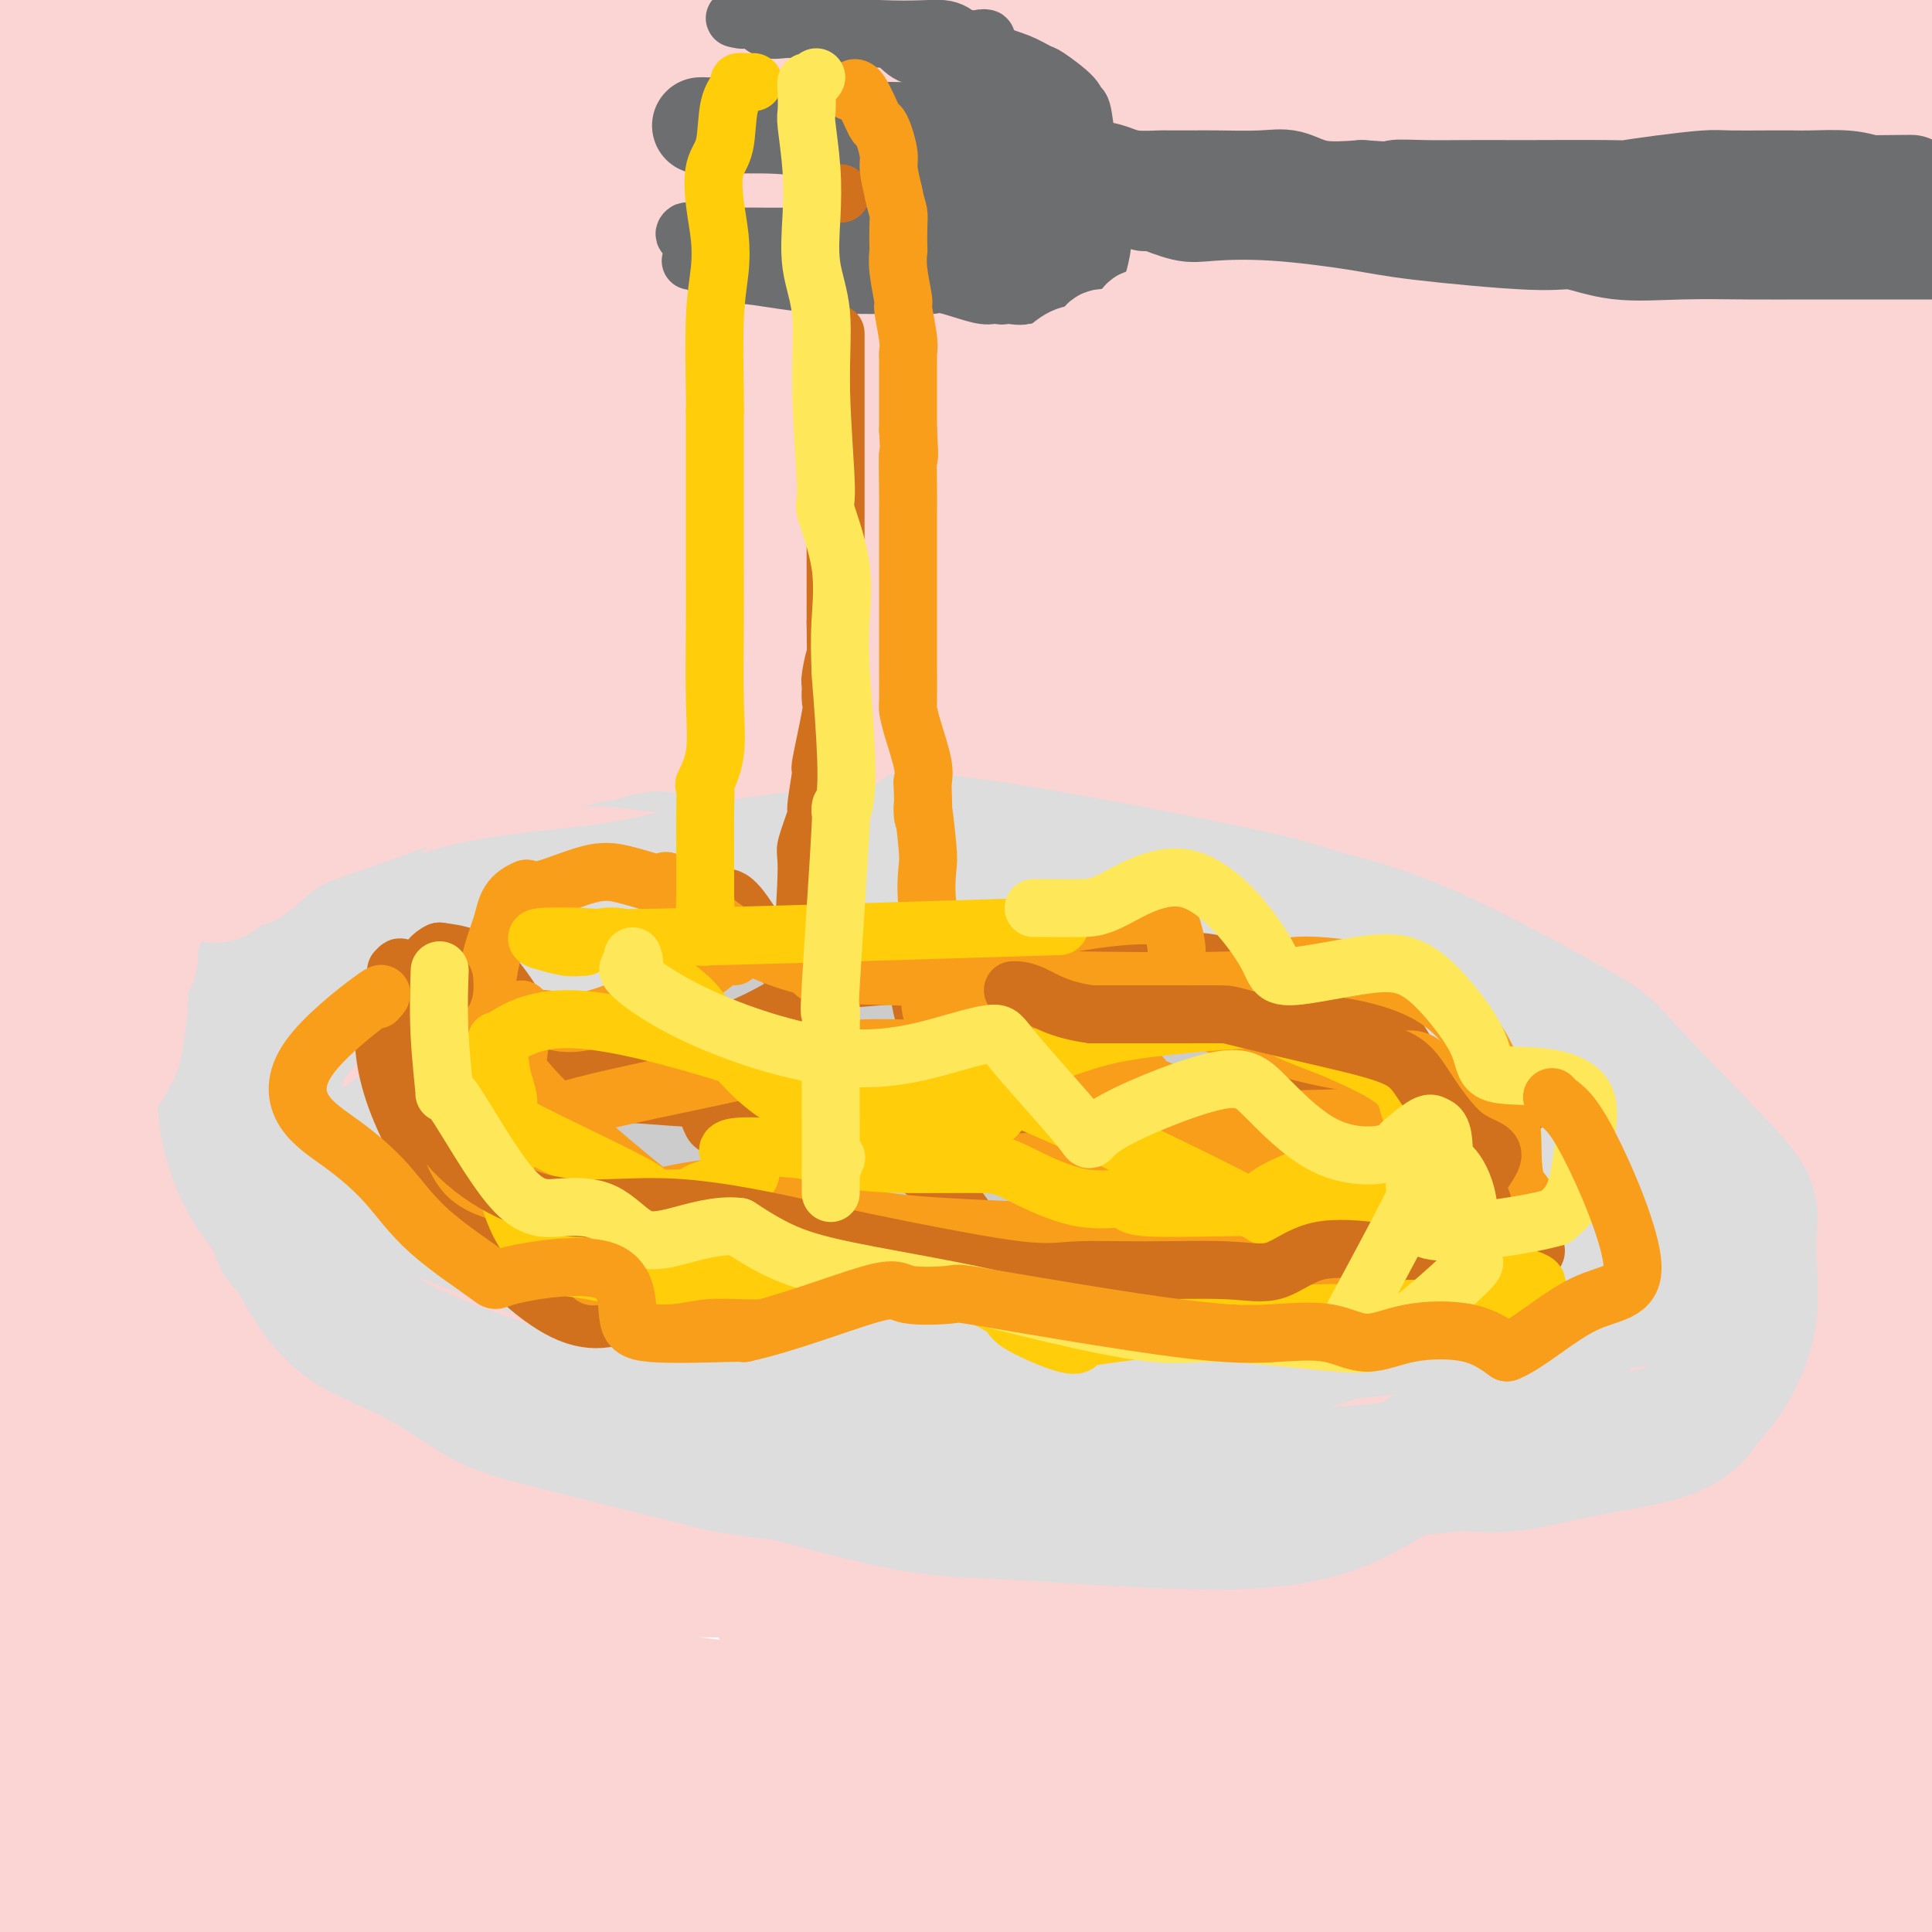 <svg viewBox='0 0 400 400' version='1.1' xmlns='http://www.w3.org/2000/svg' xmlns:xlink='http://www.w3.org/1999/xlink'><g fill='none' stroke='#FBD4D4' stroke-width='28' stroke-linecap='round' stroke-linejoin='round'><path d='M60,35c3.140,2.601 6.281,5.203 -1,-1c-7.281,-6.203 -24.982,-21.209 1,4c25.982,25.209 95.649,90.633 166,149c70.351,58.367 141.386,109.676 173,135c31.614,25.324 23.807,24.662 16,24'/><path d='M374,329c25.378,17.511 50.756,35.022 0,0c-50.756,-35.022 -177.644,-122.578 -248,-187c-70.356,-64.422 -84.178,-105.711 -98,-147'/><path d='M55,25c-14.400,-14.442 -28.801,-28.884 0,0c28.801,28.884 100.802,101.093 165,168c64.198,66.907 120.592,128.514 116,142c-4.592,13.486 -70.169,-21.147 -133,-91c-62.831,-69.853 -122.915,-174.927 -183,-280'/><path d='M62,13c-19.497,-20.307 -38.995,-40.614 0,0c38.995,40.614 136.482,142.148 198,210c61.518,67.852 87.067,102.022 116,134c28.933,31.978 61.251,61.763 -4,1c-65.251,-60.763 -228.072,-212.075 -302,-290c-73.928,-77.925 -58.964,-82.462 -44,-87'/><path d='M59,22c-16.548,-19.196 -33.096,-38.391 0,0c33.096,38.391 115.835,134.370 175,202c59.165,67.630 94.754,106.912 119,136c24.246,29.088 37.148,47.984 -9,13c-46.148,-34.984 -151.346,-123.846 -213,-199c-61.654,-75.154 -79.763,-136.600 -95,-169c-15.237,-32.400 -27.601,-35.756 5,9c32.601,44.756 110.167,137.622 163,207c52.833,69.378 80.934,115.267 100,143c19.066,27.733 29.096,37.309 0,12c-29.096,-25.309 -97.319,-85.503 -147,-143c-49.681,-57.497 -80.821,-112.296 -96,-146c-15.179,-33.704 -14.399,-46.312 -12,-46c2.399,0.312 6.415,13.546 39,64c32.585,50.454 93.739,138.130 125,191c31.261,52.870 32.631,70.935 34,89'/><path d='M247,385c-7.675,3.495 -43.861,-32.268 -85,-88c-41.139,-55.732 -87.230,-131.433 -114,-192c-26.770,-60.567 -34.217,-105.998 -14,-78c20.217,27.998 68.100,129.427 103,210c34.900,80.573 56.817,140.292 62,158c5.183,17.708 -6.368,-6.594 -37,-61c-30.632,-54.406 -80.345,-138.916 -106,-194c-25.655,-55.084 -27.251,-80.741 -29,-100c-1.749,-19.259 -3.650,-32.121 3,-17c6.650,15.121 21.851,58.226 36,127c14.149,68.774 27.246,163.218 35,209c7.754,45.782 10.165,42.903 -2,5c-12.165,-37.903 -38.904,-110.829 -58,-179c-19.096,-68.171 -30.548,-131.585 -42,-195'/><path d='M13,22c-3.158,-19.380 -6.316,-38.759 0,0c6.316,38.759 22.105,135.657 38,215c15.895,79.343 31.895,141.131 32,149c0.105,7.869 -15.684,-38.180 -31,-115c-15.316,-76.820 -30.158,-184.410 -45,-292'/><path d='M20,62c-6.273,-41.008 -12.545,-82.015 0,0c12.545,82.015 43.909,287.054 41,275c-2.909,-12.054 -40.089,-241.200 -47,-245c-6.911,-3.800 16.447,217.746 19,236c2.553,18.254 -15.699,-166.785 -23,-258c-7.301,-91.215 -3.650,-88.608 0,-86'/><path d='M10,37c1.228,-16.502 2.456,-33.005 0,0c-2.456,33.005 -8.596,115.517 -4,193c4.596,77.483 19.930,149.938 23,159c3.070,9.062 -6.123,-45.268 -14,-115c-7.877,-69.732 -14.439,-154.866 -21,-240'/><path d='M1,316c-1.048,-8.762 -2.095,-17.524 0,0c2.095,17.524 7.333,61.333 7,54c-0.333,-7.333 -6.238,-65.810 -9,-130c-2.762,-64.190 -2.381,-134.095 -2,-204'/><path d='M3,384c-0.167,-1.333 -0.333,-2.667 0,0c0.333,2.667 1.167,9.333 2,16'/><path d='M5,375c0.583,12.250 1.167,24.500 0,0c-1.167,-24.500 -4.083,-85.750 -7,-147'/><path d='M2,105c0.244,4.289 0.489,8.578 0,0c-0.489,-8.578 -1.711,-30.022 0,17c1.711,47.022 6.356,162.511 11,278'/><path d='M14,332c-0.529,34.313 -1.057,68.625 0,0c1.057,-68.625 3.701,-240.188 6,-310c2.299,-69.812 4.253,-37.872 0,-12c-4.253,25.872 -14.714,45.675 -14,126c0.714,80.325 12.601,221.170 19,255c6.399,33.830 7.310,-39.357 7,-104c-0.310,-64.643 -1.840,-120.744 0,-158c1.840,-37.256 7.050,-55.666 9,-54c1.950,1.666 0.640,23.410 0,61c-0.640,37.590 -0.612,91.026 0,142c0.612,50.974 1.806,99.487 3,148'/><path d='M43,370c0.563,19.523 1.126,39.045 0,0c-1.126,-39.045 -3.940,-136.659 1,-194c4.940,-57.341 17.633,-74.411 22,-76c4.367,-1.589 0.406,12.303 2,59c1.594,46.697 8.741,126.199 14,175c5.259,48.801 8.629,66.900 12,85'/><path d='M75,255c-0.260,16.386 -0.520,32.772 0,0c0.520,-32.772 1.820,-114.702 4,-154c2.180,-39.298 5.241,-35.965 2,-5c-3.241,30.965 -12.783,89.561 -13,145c-0.217,55.439 8.892,107.719 18,160'/><path d='M65,272c3.964,17.125 7.928,34.250 0,0c-7.928,-34.250 -27.746,-119.874 -36,-158c-8.254,-38.126 -4.942,-28.753 0,-7c4.942,21.753 11.513,55.885 16,111c4.487,55.115 6.890,131.211 1,158c-5.890,26.789 -20.074,4.271 -6,-33c14.074,-37.271 56.405,-89.293 90,-97c33.595,-7.707 58.454,28.903 67,49c8.546,20.097 0.779,23.683 -31,21c-31.779,-2.683 -87.572,-11.633 -114,-17c-26.428,-5.367 -23.493,-7.151 -22,-5c1.493,2.151 1.545,8.236 52,14c50.455,5.764 151.315,11.206 203,14c51.685,2.794 54.196,2.941 19,3c-35.196,0.059 -108.098,0.029 -181,0'/><path d='M123,325c-46.750,-2.792 -73.127,-9.772 -77,-5c-3.873,4.772 14.756,21.294 69,34c54.244,12.706 144.102,21.595 216,28c71.898,6.405 125.837,10.328 57,1c-68.837,-9.328 -260.450,-31.905 -336,-41c-75.550,-9.095 -35.038,-4.708 -5,2c30.038,6.708 49.601,15.737 88,21c38.399,5.263 95.635,6.761 129,5c33.365,-1.761 42.861,-6.781 44,-8c1.139,-1.219 -6.078,1.362 -39,4c-32.922,2.638 -91.548,5.331 -135,9c-43.452,3.669 -71.729,8.313 -88,10c-16.271,1.687 -20.534,0.416 -7,1c13.534,0.584 44.867,3.024 85,2c40.133,-1.024 89.067,-5.512 138,-10'/><path d='M262,378c30.185,-1.936 36.647,-1.776 2,-1c-34.647,0.776 -110.403,2.166 -152,3c-41.597,0.834 -49.037,1.110 -61,2c-11.963,0.890 -28.451,2.394 1,5c29.451,2.606 104.839,6.315 154,6c49.161,-0.315 72.095,-4.655 82,-7c9.905,-2.345 6.780,-2.694 -2,0c-8.780,2.694 -23.214,8.431 -73,-1c-49.786,-9.431 -134.923,-34.029 -171,-45c-36.077,-10.971 -23.093,-8.314 -25,-5c-1.907,3.314 -18.704,7.286 38,13c56.704,5.714 186.910,13.171 241,16c54.090,2.829 32.063,1.031 5,-2c-27.063,-3.031 -59.161,-7.295 -98,-19c-38.839,-11.705 -84.420,-30.853 -130,-50'/><path d='M73,293c-24.450,-11.114 -20.574,-13.898 -21,-18c-0.426,-4.102 -5.152,-9.523 45,1c50.152,10.523 155.184,36.989 200,50c44.816,13.011 29.416,12.567 30,16c0.584,3.433 17.151,10.743 -31,0c-48.151,-10.743 -161.020,-39.539 -210,-52c-48.980,-12.461 -34.072,-8.586 14,2c48.072,10.586 129.306,27.882 188,44c58.694,16.118 94.847,31.059 131,46'/><path d='M387,394c11.725,2.790 23.451,5.581 0,0c-23.451,-5.581 -82.077,-19.532 -127,-42c-44.923,-22.468 -76.141,-53.453 -94,-70c-17.859,-16.547 -22.357,-18.655 13,-1c35.357,17.655 110.570,55.073 148,80c37.430,24.927 37.078,37.365 15,35c-22.078,-2.365 -65.883,-19.531 -101,-36c-35.117,-16.469 -61.547,-32.239 -79,-41c-17.453,-8.761 -25.930,-10.513 3,4c28.930,14.513 95.266,45.289 132,61c36.734,15.711 43.867,16.355 51,17'/><path d='M293,391c5.339,2.887 10.679,5.774 0,0c-10.679,-5.774 -37.375,-20.208 -42,-30c-4.625,-9.792 12.821,-14.940 57,-5c44.179,9.940 115.089,34.970 186,60'/><path d='M282,309c10.458,9.637 20.917,19.274 0,0c-20.917,-19.274 -73.208,-67.458 -96,-88c-22.792,-20.542 -16.083,-13.440 33,4c49.083,17.440 140.542,45.220 232,73'/><path d='M356,270c22.885,15.893 45.770,31.786 0,0c-45.770,-31.786 -160.196,-111.252 -213,-156c-52.804,-44.748 -43.986,-54.778 -31,-53c12.986,1.778 30.139,15.365 88,59c57.861,43.635 156.431,117.317 255,191'/><path d='M374,287c15.710,7.406 31.421,14.812 0,0c-31.421,-14.812 -109.973,-51.843 -169,-96c-59.027,-44.157 -98.530,-95.439 -132,-130c-33.470,-34.561 -60.908,-52.399 9,-10c69.908,42.399 237.161,145.035 311,190c73.839,44.965 54.264,32.260 -4,4c-58.264,-28.260 -155.218,-72.074 -221,-117c-65.782,-44.926 -100.391,-90.963 -135,-137'/><path d='M104,17c-16.156,-8.178 -32.311,-16.356 0,0c32.311,16.356 113.089,57.244 179,91c65.911,33.756 116.956,60.378 168,87'/><path d='M336,158c25.600,13.489 51.200,26.978 0,0c-51.200,-26.978 -179.200,-94.422 -243,-133c-63.800,-38.578 -63.400,-48.289 -63,-58'/><path d='M355,102c-11.833,-3.417 -23.667,-6.833 0,0c23.667,6.833 82.833,23.917 142,41'/><path d='M348,72c-4.744,-0.440 -9.488,-0.881 0,0c9.488,0.881 33.208,3.083 1,0c-32.208,-3.083 -120.345,-11.452 -188,-25c-67.655,-13.548 -114.827,-32.274 -162,-51'/><path d='M29,0c-28.489,-4.867 -56.978,-9.733 0,0c56.978,9.733 199.422,34.067 290,44c90.578,9.933 129.289,5.467 168,1'/><path d='M326,36c31.048,3.869 62.096,7.738 0,0c-62.096,-7.738 -217.335,-27.085 -292,-36c-74.665,-8.915 -68.756,-7.400 7,1c75.756,8.400 221.359,23.686 309,28c87.641,4.314 117.321,-2.343 147,-9'/><path d='M323,35c25.589,2.166 51.178,4.331 0,0c-51.178,-4.331 -179.124,-15.160 -233,-21c-53.876,-5.840 -33.681,-6.692 -30,-8c3.681,-1.308 -9.151,-3.071 47,-2c56.151,1.071 181.283,4.975 240,5c58.717,0.025 51.017,-3.828 31,-5c-20.017,-1.172 -52.351,0.338 -102,0c-49.649,-0.338 -116.614,-2.525 -144,-5c-27.386,-2.475 -15.193,-5.237 -3,-8'/><path d='M235,7c-19.417,-2.083 -38.833,-4.167 0,0c38.833,4.167 135.917,14.583 233,25'/><path d='M371,47c18.751,0.504 37.502,1.008 0,0c-37.502,-1.008 -131.258,-3.528 -168,-5c-36.742,-1.472 -16.469,-1.896 25,-9c41.469,-7.104 104.134,-20.887 129,-29c24.866,-8.113 11.933,-10.557 -1,-13'/><path d='M369,19c-0.455,-3.478 -0.910,-6.956 0,0c0.910,6.956 3.186,24.346 4,34c0.814,9.654 0.165,11.572 -1,9c-1.165,-2.572 -2.845,-9.633 -1,-23c1.845,-13.367 7.214,-33.041 9,-35c1.786,-1.959 -0.010,13.798 0,40c0.010,26.202 1.828,62.848 3,91c1.172,28.152 1.700,47.810 1,57c-0.700,9.190 -2.629,7.911 0,-10c2.629,-17.911 9.814,-52.456 17,-87'/><path d='M394,149c1.643,-8.429 3.286,-16.857 0,0c-3.286,16.857 -11.500,59.000 -16,82c-4.500,23.000 -5.286,26.857 1,-7c6.286,-33.857 19.643,-105.429 33,-177'/><path d='M395,99c0.804,-8.088 1.607,-16.177 0,0c-1.607,16.177 -5.625,56.618 -7,88c-1.375,31.382 -0.109,53.705 0,55c0.109,1.295 -0.941,-18.437 1,-49c1.941,-30.563 6.872,-71.957 7,-95c0.128,-23.043 -4.548,-27.735 -12,-9c-7.452,18.735 -17.679,60.897 -21,87c-3.321,26.103 0.263,36.148 4,39c3.737,2.852 7.627,-1.488 9,-13c1.373,-11.512 0.228,-30.195 -14,-65c-14.228,-34.805 -41.539,-85.733 -55,-109c-13.461,-23.267 -13.071,-18.873 -12,-3c1.071,15.873 2.823,43.226 9,85c6.177,41.774 16.779,97.970 26,129c9.221,31.030 17.059,36.893 13,18c-4.059,-18.893 -20.017,-62.541 -48,-112c-27.983,-49.459 -67.992,-104.730 -108,-160'/><path d='M180,22c-10.390,-15.989 -20.780,-31.977 0,0c20.780,31.977 72.732,111.921 108,158c35.268,46.079 53.854,58.293 69,66c15.146,7.707 26.853,10.907 2,-10c-24.853,-20.907 -86.265,-65.920 -125,-92c-38.735,-26.080 -54.793,-33.228 -28,-16c26.793,17.228 96.436,58.832 127,76c30.564,17.168 22.048,9.900 15,8c-7.048,-1.900 -12.629,1.568 -54,-28c-41.371,-29.568 -118.532,-92.173 -150,-120c-31.468,-27.827 -17.241,-20.877 23,-1c40.241,19.877 106.498,52.679 150,75c43.502,22.321 64.251,34.160 85,46'/><path d='M398,185c1.788,-0.926 3.576,-1.853 0,0c-3.576,1.853 -12.516,6.485 -63,-18c-50.484,-24.485 -142.511,-78.089 -181,-101c-38.489,-22.911 -23.439,-15.130 -7,-9c16.439,6.130 34.268,10.609 81,36c46.732,25.391 122.366,71.696 198,118'/><path d='M372,183c13.389,9.620 26.778,19.240 0,0c-26.778,-19.240 -93.725,-67.342 -130,-96c-36.275,-28.658 -41.880,-37.874 -47,-42c-5.120,-4.126 -9.755,-3.164 8,4c17.755,7.164 57.900,20.530 98,37c40.100,16.470 80.156,36.043 90,43c9.844,6.957 -10.525,1.298 -43,-15c-32.475,-16.298 -77.055,-43.234 -102,-56c-24.945,-12.766 -30.254,-11.360 0,-2c30.254,9.360 96.073,26.674 133,38c36.927,11.326 44.964,16.663 53,22'/><path d='M388,105c3.836,3.323 7.672,6.646 0,0c-7.672,-6.646 -26.851,-23.260 -34,-31c-7.149,-7.740 -2.266,-6.607 -1,-7c1.266,-0.393 -1.085,-2.313 4,11c5.085,13.313 17.605,41.859 24,56c6.395,14.141 6.665,13.878 2,2c-4.665,-11.878 -14.265,-35.370 -19,-51c-4.735,-15.630 -4.604,-23.399 -5,-27c-0.396,-3.601 -1.319,-3.034 -5,7c-3.681,10.034 -10.122,29.534 -14,55c-3.878,25.466 -5.194,56.898 -7,81c-1.806,24.102 -4.102,40.874 -3,27c1.102,-13.874 5.600,-58.392 10,-76c4.400,-17.608 8.700,-8.304 13,1'/><path d='M353,153c1.655,16.131 -0.708,55.958 -5,63c-4.292,7.042 -10.512,-18.702 -13,-29c-2.488,-10.298 -1.244,-5.149 0,0'/></g>
<g fill='none' stroke='#DDDDDD' stroke-width='28' stroke-linecap='round' stroke-linejoin='round'><path d='M137,154c-0.034,0.121 -0.068,0.242 -2,0c-1.932,-0.242 -5.762,-0.848 -9,-1c-3.238,-0.152 -5.885,0.149 -9,0c-3.115,-0.149 -6.700,-0.747 -10,0c-3.300,0.747 -6.317,2.840 -9,4c-2.683,1.160 -5.033,1.386 -7,2c-1.967,0.614 -3.552,1.614 -5,2c-1.448,0.386 -2.758,0.156 -4,1c-1.242,0.844 -2.416,2.762 -4,4c-1.584,1.238 -3.578,1.797 -5,3c-1.422,1.203 -2.274,3.051 -3,4c-0.726,0.949 -1.328,0.999 -3,2c-1.672,1.001 -4.415,2.953 -6,5c-1.585,2.047 -2.012,4.188 -3,6c-0.988,1.812 -2.535,3.296 -3,4c-0.465,0.704 0.153,0.630 0,1c-0.153,0.370 -1.076,1.185 -2,2'/><path d='M53,193c-1.736,3.675 -2.076,6.364 -3,8c-0.924,1.636 -2.431,2.219 -3,4c-0.569,1.781 -0.198,4.759 0,7c0.198,2.241 0.223,3.746 0,7c-0.223,3.254 -0.695,8.256 0,13c0.695,4.744 2.555,9.230 4,12c1.445,2.770 2.474,3.826 4,6c1.526,2.174 3.550,5.467 5,8c1.450,2.533 2.326,4.305 4,7c1.674,2.695 4.148,6.313 8,9c3.852,2.687 9.084,4.442 14,7c4.916,2.558 9.516,5.920 13,8c3.484,2.080 5.853,2.880 14,5c8.147,2.120 22.074,5.560 36,9'/><path d='M149,303c13.272,2.652 21.452,2.283 27,2c5.548,-0.283 8.465,-0.478 15,0c6.535,0.478 16.690,1.630 25,2c8.310,0.370 14.775,-0.042 19,0c4.225,0.042 6.208,0.538 17,0c10.792,-0.538 30.392,-2.112 40,-3c9.608,-0.888 9.224,-1.091 11,-1c1.776,0.091 5.712,0.477 10,0c4.288,-0.477 8.930,-1.818 15,-3c6.070,-1.182 13.569,-2.207 18,-4c4.431,-1.793 5.793,-4.354 7,-6c1.207,-1.646 2.257,-2.378 4,-5c1.743,-2.622 4.179,-7.136 5,-12c0.821,-4.864 0.029,-10.079 0,-14c-0.029,-3.921 0.706,-6.549 0,-9c-0.706,-2.451 -2.853,-4.726 -5,-7'/><path d='M357,243c-5.055,-5.526 -15.192,-15.839 -20,-21c-4.808,-5.161 -4.289,-5.168 -11,-9c-6.711,-3.832 -20.654,-11.488 -31,-16c-10.346,-4.512 -17.094,-5.881 -21,-7c-3.906,-1.119 -4.970,-1.990 -19,-5c-14.030,-3.010 -41.024,-8.161 -55,-10c-13.976,-1.839 -14.932,-0.366 -22,1c-7.068,1.366 -20.249,2.623 -29,4c-8.751,1.377 -13.074,2.872 -20,4c-6.926,1.128 -16.457,1.888 -24,3c-7.543,1.112 -13.099,2.577 -18,5c-4.901,2.423 -9.149,5.804 -14,10c-4.851,4.196 -10.306,9.207 -13,13c-2.694,3.793 -2.627,6.370 -3,9c-0.373,2.630 -1.187,5.315 -2,8'/><path d='M55,232c-0.469,7.120 0.860,16.420 2,21c1.140,4.580 2.093,4.439 5,7c2.907,2.561 7.769,7.823 12,12c4.231,4.177 7.831,7.270 27,14c19.169,6.730 53.908,17.097 73,22c19.092,4.903 22.539,4.343 35,5c12.461,0.657 33.937,2.531 48,2c14.063,-0.531 20.713,-3.466 27,-7c6.287,-3.534 12.209,-7.668 17,-10c4.791,-2.332 8.449,-2.862 12,-6c3.551,-3.138 6.994,-8.883 11,-14c4.006,-5.117 8.573,-9.605 11,-13c2.427,-3.395 2.713,-5.698 3,-8'/><path d='M338,257c2.279,-7.620 -4.522,-9.170 -9,-11c-4.478,-1.830 -6.631,-3.940 -10,-6c-3.369,-2.060 -7.953,-4.071 -15,-8c-7.047,-3.929 -16.558,-9.777 -29,-13c-12.442,-3.223 -27.815,-3.823 -50,-6c-22.185,-2.177 -51.183,-5.933 -74,-7c-22.817,-1.067 -39.454,0.553 -47,2c-7.546,1.447 -6.002,2.719 -7,6c-0.998,3.281 -4.540,8.569 -6,13c-1.460,4.431 -0.839,8.004 -1,10c-0.161,1.996 -1.104,2.413 -1,4c0.104,1.587 1.255,4.343 8,9c6.745,4.657 19.085,11.215 30,16c10.915,4.785 20.404,7.796 29,10c8.596,2.204 16.298,3.602 24,5'/><path d='M180,281c14.129,2.244 22.951,0.355 35,0c12.049,-0.355 27.326,0.823 39,0c11.674,-0.823 19.745,-3.646 26,-6c6.255,-2.354 10.695,-4.240 15,-8c4.305,-3.760 8.476,-9.395 6,-16c-2.476,-6.605 -11.598,-14.182 -22,-23c-10.402,-8.818 -22.084,-18.879 -48,-25c-25.916,-6.121 -66.065,-8.302 -91,-4c-24.935,4.302 -34.656,15.089 -43,23c-8.344,7.911 -15.310,12.947 -20,16c-4.690,3.053 -7.105,4.122 9,11c16.105,6.878 50.729,19.565 72,26c21.271,6.435 29.188,6.617 45,7c15.812,0.383 39.518,0.967 55,-2c15.482,-2.967 22.741,-9.483 30,-16'/><path d='M288,264c4.721,-4.529 1.522,-7.853 0,-10c-1.522,-2.147 -1.368,-3.117 -5,-6c-3.632,-2.883 -11.052,-7.679 -31,-15c-19.948,-7.321 -52.426,-17.167 -72,-22c-19.574,-4.833 -26.244,-4.653 -35,-2c-8.756,2.653 -19.599,7.779 -28,15c-8.401,7.221 -14.362,16.538 -15,23c-0.638,6.462 4.046,10.069 38,14c33.954,3.931 97.177,8.187 130,7c32.823,-1.187 35.246,-7.816 38,-11c2.754,-3.184 5.839,-2.921 0,-7c-5.839,-4.079 -20.603,-12.499 -44,-18c-23.397,-5.501 -55.426,-8.083 -68,-9c-12.574,-0.917 -5.693,-0.170 -3,0c2.693,0.170 1.198,-0.237 18,5c16.802,5.237 51.901,16.119 87,27'/><path d='M298,255c23.510,6.476 29.784,6.666 34,8c4.216,1.334 6.374,3.813 7,5c0.626,1.187 -0.280,1.083 -17,3c-16.720,1.917 -49.254,5.855 -75,7c-25.746,1.145 -44.705,-0.505 -57,-6c-12.295,-5.495 -17.925,-14.837 -21,-21c-3.075,-6.163 -3.594,-9.147 -3,-12c0.594,-2.853 2.301,-5.575 17,-2c14.699,3.575 42.391,13.447 59,19c16.609,5.553 22.136,6.788 22,8c-0.136,1.212 -5.937,2.400 -20,3c-14.063,0.600 -36.390,0.611 -56,-4c-19.610,-4.611 -36.504,-13.844 -44,-17c-7.496,-3.156 -5.595,-0.234 -2,-1c3.595,-0.766 8.884,-5.219 14,-8c5.116,-2.781 10.058,-3.891 15,-5'/><path d='M171,232c10.562,-0.803 23.466,4.190 33,9c9.534,4.810 15.698,9.436 12,12c-3.698,2.564 -17.259,3.065 -28,3c-10.741,-0.065 -18.663,-0.698 -22,-1c-3.337,-0.302 -2.091,-0.274 1,0c3.091,0.274 8.026,0.792 10,1c1.974,0.208 0.987,0.104 0,0'/><path d='M140,220c-0.044,0.302 -0.089,0.604 0,1c0.089,0.396 0.311,0.887 0,2c-0.311,1.113 -1.155,2.848 -2,5c-0.845,2.152 -1.690,4.721 12,9c13.690,4.279 41.917,10.267 56,13c14.083,2.733 14.024,2.209 14,2c-0.024,-0.209 -0.012,-0.105 0,0'/></g>
<g fill='none' stroke='#CCCCCC' stroke-width='28' stroke-linecap='round' stroke-linejoin='round'><path d='M183,217c-0.310,-0.257 -0.620,-0.515 -2,-1c-1.380,-0.485 -3.829,-1.198 -7,-2c-3.171,-0.802 -7.063,-1.692 -12,-2c-4.937,-0.308 -10.918,-0.034 -15,1c-4.082,1.034 -6.266,2.830 -8,4c-1.734,1.170 -3.019,1.716 -4,3c-0.981,1.284 -1.658,3.308 -1,6c0.658,2.692 2.652,6.053 5,9c2.348,2.947 5.050,5.479 9,8c3.950,2.521 9.148,5.030 14,7c4.852,1.970 9.358,3.402 16,5c6.642,1.598 15.421,3.362 24,4c8.579,0.638 16.959,0.150 22,0c5.041,-0.150 6.742,0.036 10,0c3.258,-0.036 8.074,-0.296 12,0c3.926,0.296 6.963,1.148 10,2'/><path d='M256,261c13.519,1.116 8.316,0.905 9,-1c0.684,-1.905 7.257,-5.504 11,-9c3.743,-3.496 4.658,-6.889 5,-9c0.342,-2.111 0.111,-2.940 0,-4c-0.111,-1.060 -0.104,-2.352 -7,-5c-6.896,-2.648 -20.696,-6.651 -32,-9c-11.304,-2.349 -20.111,-3.044 -31,-4c-10.889,-0.956 -23.861,-2.175 -35,-3c-11.139,-0.825 -20.445,-1.257 -30,0c-9.555,1.257 -19.360,4.203 -25,7c-5.640,2.797 -7.116,5.446 -8,7c-0.884,1.554 -1.175,2.015 -1,3c0.175,0.985 0.816,2.496 1,4c0.184,1.504 -0.090,3.001 2,5c2.090,1.999 6.545,4.499 11,7'/><path d='M126,250c8.083,1.986 22.789,3.450 34,4c11.211,0.550 18.925,0.185 31,0c12.075,-0.185 28.511,-0.190 36,0c7.489,0.190 6.032,0.576 12,1c5.968,0.424 19.362,0.887 25,0c5.638,-0.887 3.519,-3.124 3,-5c-0.519,-1.876 0.560,-3.390 1,-5c0.440,-1.610 0.240,-3.314 -3,-5c-3.240,-1.686 -9.520,-3.352 -24,-7c-14.480,-3.648 -37.160,-9.277 -52,-12c-14.840,-2.723 -21.842,-2.541 -29,-3c-7.158,-0.459 -14.474,-1.560 -18,-2c-3.526,-0.440 -3.263,-0.220 -3,0'/><path d='M139,216c-4.654,1.649 8.712,8.271 30,14c21.288,5.729 50.500,10.567 61,13c10.500,2.433 2.288,2.463 -1,3c-3.288,0.537 -1.654,1.582 -1,2c0.654,0.418 0.327,0.209 0,0'/></g>
<g fill='none' stroke='#FBD4D4' stroke-width='28' stroke-linecap='round' stroke-linejoin='round'><path d='M124,152c-0.475,0.061 -0.950,0.123 -2,0c-1.050,-0.123 -2.675,-0.430 -5,0c-2.325,0.430 -5.348,1.597 -10,3c-4.652,1.403 -10.931,3.041 -17,5c-6.069,1.959 -11.928,4.240 -17,6c-5.072,1.760 -9.358,3.001 -13,5c-3.642,1.999 -6.641,4.756 -8,6c-1.359,1.244 -1.079,0.974 -2,1c-0.921,0.026 -3.044,0.347 -4,1c-0.956,0.653 -0.746,1.638 -1,2c-0.254,0.362 -0.971,0.100 -1,0c-0.029,-0.100 0.630,-0.038 0,-1c-0.630,-0.962 -2.550,-2.949 3,-6c5.550,-3.051 18.571,-7.168 28,-10c9.429,-2.832 15.265,-4.381 22,-6c6.735,-1.619 14.367,-3.310 22,-5'/><path d='M119,153c15.254,-3.928 17.389,-3.247 20,-3c2.611,0.247 5.698,0.061 9,0c3.302,-0.061 6.817,0.005 11,0c4.183,-0.005 9.032,-0.079 12,0c2.968,0.079 4.054,0.312 3,0c-1.054,-0.312 -4.250,-1.169 -6,-2c-1.750,-0.831 -2.055,-1.635 -4,-2c-1.945,-0.365 -5.530,-0.290 -16,0c-10.470,0.290 -27.825,0.796 -40,1c-12.175,0.204 -19.171,0.106 -26,2c-6.829,1.894 -13.493,5.779 -20,10c-6.507,4.221 -12.859,8.777 -17,12c-4.141,3.223 -6.070,5.111 -8,7'/><path d='M37,178c-8.069,5.288 -5.741,4.008 -6,6c-0.259,1.992 -3.106,7.255 -4,10c-0.894,2.745 0.164,2.972 0,4c-0.164,1.028 -1.550,2.858 -2,4c-0.450,1.142 0.037,1.598 0,4c-0.037,2.402 -0.598,6.752 -1,9c-0.402,2.248 -0.644,2.395 -1,3c-0.356,0.605 -0.828,1.667 -1,2c-0.172,0.333 -0.046,-0.064 0,-1c0.046,-0.936 0.013,-2.410 0,-3c-0.013,-0.590 -0.007,-0.295 0,0'/></g>
<g fill='none' stroke='#6D6E70' stroke-width='12' stroke-linecap='round' stroke-linejoin='round'><path d='M143,54c0.142,-0.202 0.284,-0.404 1,0c0.716,0.404 2.005,1.415 4,2c1.995,0.585 4.695,0.745 7,1c2.305,0.255 4.213,0.604 7,1c2.787,0.396 6.452,0.839 9,1c2.548,0.161 3.980,0.041 5,0c1.020,-0.041 1.628,-0.003 4,0c2.372,0.003 6.508,-0.028 9,0c2.492,0.028 3.341,0.115 4,0c0.659,-0.115 1.130,-0.431 3,0c1.870,0.431 5.140,1.610 7,2c1.860,0.390 2.308,-0.011 3,0c0.692,0.011 1.626,0.432 2,0c0.374,-0.432 0.187,-1.716 0,-3'/><path d='M208,58c0.782,-1.586 0.238,-4.050 0,-6c-0.238,-1.950 -0.169,-3.387 0,-4c0.169,-0.613 0.436,-0.404 0,-1c-0.436,-0.596 -1.577,-1.999 -2,-3c-0.423,-1.001 -0.127,-1.602 0,-2c0.127,-0.398 0.085,-0.594 0,-1c-0.085,-0.406 -0.214,-1.022 0,-2c0.214,-0.978 0.769,-2.316 1,-3c0.231,-0.684 0.136,-0.712 0,-1c-0.136,-0.288 -0.312,-0.835 -1,-1c-0.688,-0.165 -1.886,0.052 -4,0c-2.114,-0.052 -5.144,-0.375 -8,-1c-2.856,-0.625 -5.538,-1.553 -8,-2c-2.462,-0.447 -4.703,-0.413 -8,-1c-3.297,-0.587 -7.648,-1.793 -12,-3'/><path d='M166,27c-7.049,-1.558 -4.171,-0.953 -5,-1c-0.829,-0.047 -5.365,-0.745 -7,-1c-1.635,-0.255 -0.369,-0.068 -1,0c-0.631,0.068 -3.160,0.018 -4,0c-0.840,-0.018 0.010,-0.005 -1,0c-1.010,0.005 -3.879,0.001 -4,0c-0.121,-0.001 2.506,-0.000 4,0c1.494,0.000 1.855,0.000 2,0c0.145,-0.000 0.072,-0.000 0,0'/><path d='M160,6c0.294,0.021 0.588,0.041 1,0c0.412,-0.041 0.944,-0.144 3,0c2.056,0.144 5.638,0.534 9,1c3.362,0.466 6.503,1.006 9,1c2.497,-0.006 4.350,-0.559 6,0c1.650,0.559 3.098,2.230 4,3c0.902,0.770 1.258,0.639 2,1c0.742,0.361 1.869,1.214 3,3c1.131,1.786 2.267,4.507 3,6c0.733,1.493 1.062,1.760 2,3c0.938,1.240 2.486,3.453 3,5c0.514,1.547 -0.006,2.427 0,4c0.006,1.573 0.537,3.839 1,6c0.463,2.161 0.856,4.219 1,5c0.144,0.781 0.039,0.287 0,1c-0.039,0.713 -0.011,2.632 0,4c0.011,1.368 0.006,2.184 0,3'/><path d='M207,52c0.054,4.072 -0.811,2.752 -1,3c-0.189,0.248 0.299,2.065 0,3c-0.299,0.935 -1.386,0.989 -2,1c-0.614,0.011 -0.754,-0.020 -1,0c-0.246,0.020 -0.599,0.089 -1,0c-0.401,-0.089 -0.851,-0.338 -1,-1c-0.149,-0.662 0.001,-1.737 0,-3c-0.001,-1.263 -0.154,-2.714 -1,-7c-0.846,-4.286 -2.384,-11.408 -3,-16c-0.616,-4.592 -0.309,-6.656 0,-8c0.309,-1.344 0.619,-1.968 0,-3c-0.619,-1.032 -2.167,-2.470 -3,-3c-0.833,-0.530 -0.952,-0.151 -1,0c-0.048,0.151 -0.024,0.076 0,0'/><path d='M193,18c-0.660,0.682 -0.311,3.887 0,6c0.311,2.113 0.583,3.133 1,6c0.417,2.867 0.978,7.579 1,10c0.022,2.421 -0.496,2.550 -1,3c-0.504,0.450 -0.994,1.221 -2,2c-1.006,0.779 -2.529,1.568 -4,2c-1.471,0.432 -2.888,0.508 -4,1c-1.112,0.492 -1.917,1.400 -3,2c-1.083,0.600 -2.445,0.893 -4,1c-1.555,0.107 -3.303,0.029 -5,0c-1.697,-0.029 -3.342,-0.008 -5,0c-1.658,0.008 -3.329,0.004 -5,0'/><path d='M162,51c-3.674,0.150 -3.359,0.026 -4,0c-0.641,-0.026 -2.238,0.045 -3,0c-0.762,-0.045 -0.690,-0.207 -1,0c-0.310,0.207 -1.003,0.783 3,1c4.003,0.217 12.701,0.074 18,0c5.299,-0.074 7.198,-0.080 9,0c1.802,0.080 3.506,0.246 5,0c1.494,-0.246 2.779,-0.903 4,-1c1.221,-0.097 2.377,0.367 3,0c0.623,-0.367 0.714,-1.565 1,-2c0.286,-0.435 0.767,-0.106 1,-1c0.233,-0.894 0.216,-3.010 1,-4c0.784,-0.990 2.367,-0.854 3,-2c0.633,-1.146 0.317,-3.573 0,-6'/><path d='M202,36c0.867,-4.012 0.035,-6.540 0,-8c-0.035,-1.460 0.728,-1.850 0,-2c-0.728,-0.150 -2.948,-0.060 -4,0c-1.052,0.060 -0.937,0.091 -1,0c-0.063,-0.091 -0.304,-0.303 0,0c0.304,0.303 1.152,1.122 2,2c0.848,0.878 1.696,1.816 2,3c0.304,1.184 0.063,2.616 0,4c-0.063,1.384 0.052,2.722 0,4c-0.052,1.278 -0.270,2.496 -1,4c-0.730,1.504 -1.972,3.292 -4,5c-2.028,1.708 -4.843,3.334 -7,4c-2.157,0.666 -3.658,0.372 -6,0c-2.342,-0.372 -5.526,-0.820 -8,-1c-2.474,-0.180 -4.237,-0.090 -6,0'/><path d='M169,51c-3.523,-0.153 -2.331,-0.034 -3,0c-0.669,0.034 -3.199,-0.015 -5,0c-1.801,0.015 -2.871,0.095 -4,0c-1.129,-0.095 -2.316,-0.366 -4,-1c-1.684,-0.634 -3.867,-1.630 -5,-2c-1.133,-0.370 -1.218,-0.113 -2,0c-0.782,0.113 -2.261,0.083 -3,0c-0.739,-0.083 -0.738,-0.218 -1,0c-0.262,0.218 -0.787,0.791 1,1c1.787,0.209 5.885,0.056 9,0c3.115,-0.056 5.247,-0.015 7,0c1.753,0.015 3.126,0.004 4,0c0.874,-0.004 1.250,-0.001 3,0c1.750,0.001 4.875,0.001 8,0'/><path d='M174,49c5.942,0.233 5.297,0.317 6,0c0.703,-0.317 2.752,-1.033 4,-1c1.248,0.033 1.693,0.816 3,0c1.307,-0.816 3.475,-3.232 5,-5c1.525,-1.768 2.408,-2.888 3,-4c0.592,-1.112 0.892,-2.214 1,-4c0.108,-1.786 0.022,-4.254 0,-6c-0.022,-1.746 0.018,-2.769 0,-3c-0.018,-0.231 -0.094,0.329 0,0c0.094,-0.329 0.359,-1.549 0,-3c-0.359,-1.451 -1.340,-3.134 -2,-5c-0.660,-1.866 -0.997,-3.914 -2,-5c-1.003,-1.086 -2.671,-1.209 -4,-2c-1.329,-0.791 -2.319,-2.252 -4,-3c-1.681,-0.748 -4.052,-0.785 -6,-1c-1.948,-0.215 -3.474,-0.607 -5,-1'/><path d='M173,6c-4.110,-1.074 -4.884,-0.260 -6,0c-1.116,0.260 -2.573,-0.035 -4,0c-1.427,0.035 -2.825,0.400 -4,0c-1.175,-0.400 -2.128,-1.563 -3,-2c-0.872,-0.437 -1.665,-0.147 -2,0c-0.335,0.147 -0.214,0.150 -1,0c-0.786,-0.150 -2.479,-0.453 3,0c5.479,0.453 18.129,1.660 26,2c7.871,0.340 10.963,-0.189 13,0c2.037,0.189 3.018,1.094 4,2'/><path d='M199,8c7.905,0.461 4.667,-0.388 4,0c-0.667,0.388 1.237,2.012 3,3c1.763,0.988 3.386,1.341 5,2c1.614,0.659 3.220,1.625 4,2c0.780,0.375 0.734,0.160 2,1c1.266,0.840 3.846,2.735 5,4c1.154,1.265 0.884,1.900 1,2c0.116,0.100 0.618,-0.334 1,1c0.382,1.334 0.646,4.435 1,6c0.354,1.565 0.800,1.594 1,3c0.200,1.406 0.156,4.189 0,6c-0.156,1.811 -0.423,2.650 0,4c0.423,1.350 1.537,3.210 2,5c0.463,1.790 0.275,3.512 0,5c-0.275,1.488 -0.638,2.744 -1,4'/><path d='M227,56c-0.203,5.320 -2.211,2.119 -4,1c-1.789,-1.119 -3.358,-0.156 -5,1c-1.642,1.156 -3.356,2.504 -5,3c-1.644,0.496 -3.216,0.142 -4,0c-0.784,-0.142 -0.778,-0.070 -1,0c-0.222,0.070 -0.671,0.137 -1,0c-0.329,-0.137 -0.537,-0.478 0,-1c0.537,-0.522 1.820,-1.223 3,-3c1.180,-1.777 2.255,-4.628 3,-7c0.745,-2.372 1.158,-4.264 2,-5c0.842,-0.736 2.112,-0.316 2,-2c-0.112,-1.684 -1.607,-5.472 -3,-8c-1.393,-2.528 -2.683,-3.796 -4,-5c-1.317,-1.204 -2.662,-2.344 -4,-3c-1.338,-0.656 -2.669,-0.828 -4,-1'/><path d='M202,26c-1.950,-0.704 -2.826,-0.464 -2,-1c0.826,-0.536 3.352,-1.850 8,-1c4.648,0.850 11.417,3.862 15,6c3.583,2.138 3.978,3.401 2,8c-1.978,4.599 -6.330,12.533 -9,13c-2.670,0.467 -3.658,-6.535 -4,-13c-0.342,-6.465 -0.038,-12.393 0,-16c0.038,-3.607 -0.190,-4.892 0,-5c0.190,-0.108 0.797,0.960 2,2c1.203,1.040 3.003,2.052 5,3c1.997,0.948 4.192,1.832 5,4c0.808,2.168 0.231,5.619 0,8c-0.231,2.381 -0.115,3.690 0,5'/><path d='M224,39c-1.331,2.651 -4.658,2.779 -7,3c-2.342,0.221 -3.700,0.533 -5,0c-1.300,-0.533 -2.542,-1.913 -3,-4c-0.458,-2.087 -0.131,-4.882 0,-6c0.131,-1.118 0.065,-0.559 0,0'/></g>
<g fill='none' stroke='#6D6E70' stroke-width='20' stroke-linecap='round' stroke-linejoin='round'><path d='M145,26c0.382,-0.008 0.764,-0.016 1,0c0.236,0.016 0.327,0.057 3,0c2.673,-0.057 7.929,-0.211 12,0c4.071,0.211 6.957,0.786 10,1c3.043,0.214 6.242,0.068 9,0c2.758,-0.068 5.073,-0.057 7,0c1.927,0.057 3.465,0.159 5,0c1.535,-0.159 3.067,-0.578 5,0c1.933,0.578 4.267,2.155 6,3c1.733,0.845 2.867,0.958 4,1c1.133,0.042 2.267,0.011 4,0c1.733,-0.011 4.067,-0.003 5,0c0.933,0.003 0.467,0.002 0,0'/><path d='M205,22c0.108,0.374 0.216,0.748 1,1c0.784,0.252 2.243,0.382 3,1c0.757,0.618 0.810,1.723 2,3c1.190,1.277 3.516,2.724 5,4c1.484,1.276 2.125,2.380 4,3c1.875,0.620 4.985,0.754 7,1c2.015,0.246 2.934,0.602 4,1c1.066,0.398 2.279,0.839 4,1c1.721,0.161 3.951,0.044 5,0c1.049,-0.044 0.919,-0.014 2,0c1.081,0.014 3.373,0.011 5,0c1.627,-0.011 2.588,-0.031 5,0c2.412,0.031 6.275,0.111 9,0c2.725,-0.111 4.310,-0.415 6,0c1.690,0.415 3.483,1.547 6,2c2.517,0.453 5.759,0.226 9,0'/><path d='M282,39c10.899,0.774 7.147,0.207 7,0c-0.147,-0.207 3.311,-0.056 6,0c2.689,0.056 4.611,0.016 8,0c3.389,-0.016 8.247,-0.007 10,0c1.753,0.007 0.402,0.012 4,0c3.598,-0.012 12.145,-0.042 16,0c3.855,0.042 3.016,0.155 4,0c0.984,-0.155 3.789,-0.577 7,-1c3.211,-0.423 6.827,-0.845 9,-1c2.173,-0.155 2.902,-0.042 5,0c2.098,0.042 5.565,0.014 8,0c2.435,-0.014 3.838,-0.014 5,0c1.162,0.014 2.082,0.042 4,0c1.918,-0.042 4.834,-0.155 7,0c2.166,0.155 3.583,0.577 5,1'/><path d='M387,38c16.496,-0.150 5.235,-0.026 2,0c-3.235,0.026 1.556,-0.044 4,0c2.444,0.044 2.543,0.204 3,1c0.457,0.796 1.274,2.227 2,3c0.726,0.773 1.363,0.886 2,1'/><path d='M237,42c0.275,-0.223 0.550,-0.446 2,0c1.450,0.446 4.076,1.561 6,2c1.924,0.439 3.148,0.203 6,0c2.852,-0.203 7.333,-0.372 13,0c5.667,0.372 12.519,1.284 17,2c4.481,0.716 6.590,1.235 13,2c6.410,0.765 17.122,1.774 23,2c5.878,0.226 6.923,-0.332 9,0c2.077,0.332 5.188,1.553 9,2c3.812,0.447 8.327,0.120 13,0c4.673,-0.120 9.503,-0.032 14,0c4.497,0.032 8.659,0.009 12,0c3.341,-0.009 5.861,-0.002 9,0c3.139,0.002 6.897,0.001 10,0c3.103,-0.001 5.552,-0.000 8,0'/></g>
<g fill='none' stroke='#FBD4D4' stroke-width='20' stroke-linecap='round' stroke-linejoin='round'><path d='M237,67c-0.139,-0.417 -0.278,-0.833 0,-1c0.278,-0.167 0.972,-0.083 1,0c0.028,0.083 -0.608,0.166 -1,0c-0.392,-0.166 -0.538,-0.580 -1,0c-0.462,0.580 -1.241,2.154 -2,3c-0.759,0.846 -1.497,0.965 -2,1c-0.503,0.035 -0.771,-0.015 -1,0c-0.229,0.015 -0.419,0.096 -1,0c-0.581,-0.096 -1.552,-0.368 -2,0c-0.448,0.368 -0.372,1.377 -1,2c-0.628,0.623 -1.958,0.860 -3,1c-1.042,0.140 -1.795,0.182 -3,1c-1.205,0.818 -2.863,2.413 -4,3c-1.137,0.587 -1.753,0.168 -2,0c-0.247,-0.168 -0.123,-0.084 0,0'/></g>
<g fill='none' stroke='#D2711D' stroke-width='12' stroke-linecap='round' stroke-linejoin='round'><path d='M82,201c0.766,-0.842 1.531,-1.685 0,2c-1.531,3.685 -5.359,11.896 1,27c6.359,15.104 22.904,37.099 35,42c12.096,4.901 19.745,-7.294 29,-16c9.255,-8.706 20.118,-13.925 28,-16c7.882,-2.075 12.783,-1.007 18,4c5.217,5.007 10.751,13.951 16,21c5.249,7.049 10.213,12.202 16,10c5.787,-2.202 12.398,-11.761 19,-19c6.602,-7.239 13.197,-12.159 21,-14c7.803,-1.841 16.816,-0.602 22,4c5.184,4.602 6.541,12.567 8,17c1.459,4.433 3.020,5.332 5,3c1.980,-2.332 4.379,-7.897 5,-13c0.621,-5.103 -0.537,-9.744 0,-13c0.537,-3.256 2.768,-5.128 5,-7'/><path d='M310,233c2.214,-2.029 5.247,-3.603 5,-4c-0.247,-0.397 -3.776,0.382 -8,0c-4.224,-0.382 -9.142,-1.925 -12,-5c-2.858,-3.075 -3.655,-7.682 -9,-13c-5.345,-5.318 -15.236,-11.346 -32,-9c-16.764,2.346 -40.399,13.067 -52,14c-11.601,0.933 -11.168,-7.923 -12,-13c-0.832,-5.077 -2.929,-6.375 -6,-6c-3.071,0.375 -7.118,2.422 -13,6c-5.882,3.578 -13.601,8.686 -21,11c-7.399,2.314 -14.477,1.833 -19,2c-4.523,0.167 -6.491,0.983 -9,2c-2.509,1.017 -5.560,2.235 -9,-1c-3.440,-3.235 -7.269,-10.924 -11,-15c-3.731,-4.076 -7.366,-4.538 -11,-5'/><path d='M91,197c-3.043,1.187 -5.152,6.656 -6,11c-0.848,4.344 -0.437,7.563 -1,10c-0.563,2.437 -2.100,4.093 0,5c2.100,0.907 7.839,1.066 9,1c1.161,-0.066 -2.255,-0.358 17,1c19.255,1.358 61.182,4.366 83,6c21.818,1.634 23.527,1.893 34,3c10.473,1.107 29.709,3.061 41,6c11.291,2.939 14.638,6.862 18,10c3.362,3.138 6.738,5.492 10,7c3.262,1.508 6.410,2.172 8,3c1.590,0.828 1.622,1.820 2,2c0.378,0.180 1.102,-0.451 4,-1c2.898,-0.549 7.971,-1.014 8,-2c0.029,-0.986 -4.985,-2.493 -10,-4'/><path d='M308,255c-4.996,-1.253 -12.485,-2.384 -18,-7c-5.515,-4.616 -9.058,-12.715 -14,-21c-4.942,-8.285 -11.285,-16.754 -16,-21c-4.715,-4.246 -7.802,-4.268 -8,-5c-0.198,-0.732 2.491,-2.175 -11,-2c-13.491,0.175 -43.163,1.966 -57,3c-13.837,1.034 -11.837,1.310 -13,1c-1.163,-0.310 -5.487,-1.207 -9,-4c-3.513,-2.793 -6.215,-7.483 -8,-10c-1.785,-2.517 -2.653,-2.862 -3,-3c-0.347,-0.138 -0.174,-0.069 0,0'/><path d='M174,40c0.000,0.000 0.100,0.100 0.1,0.1'/><path d='M173,69c0.000,0.859 0.000,1.718 0,2c0.000,0.282 0.000,-0.014 0,1c0.000,1.014 0.000,3.339 0,5c0.000,1.661 0.000,2.658 0,4c0.000,1.342 0.000,3.029 0,4c0.000,0.971 0.000,1.225 0,3c0.000,1.775 0.000,5.071 0,7c0.000,1.929 0.000,2.489 0,3c0.000,0.511 0.000,0.971 0,3c0.000,2.029 0.000,5.627 0,8c0.000,2.373 0.000,3.523 0,5c0.000,1.477 0.000,3.282 0,5c0.000,1.718 0.000,3.348 0,5c-0.000,1.652 0.000,3.326 0,5'/><path d='M173,129c0.061,10.645 0.215,7.256 0,7c-0.215,-0.256 -0.797,2.620 -1,4c-0.203,1.380 -0.025,1.263 0,2c0.025,0.737 -0.103,2.329 0,3c0.103,0.671 0.436,0.423 0,3c-0.436,2.577 -1.641,7.980 -2,10c-0.359,2.020 0.129,0.657 0,2c-0.129,1.343 -0.874,5.390 -1,7c-0.126,1.610 0.368,0.782 0,2c-0.368,1.218 -1.599,4.482 -2,6c-0.401,1.518 0.028,1.291 0,5c-0.028,3.709 -0.514,11.355 -1,19'/><path d='M166,199c-3.756,16.153 -9.646,21.536 -13,26c-3.354,4.464 -4.172,8.010 -5,8c-0.828,-0.010 -1.665,-3.574 -2,-5c-0.335,-1.426 -0.167,-0.713 0,0'/></g>
<g fill='none' stroke='#F99E1B' stroke-width='12' stroke-linecap='round' stroke-linejoin='round'><path d='M176,19c0.530,-0.658 1.060,-1.316 2,0c0.940,1.316 2.290,4.605 3,6c0.710,1.395 0.782,0.896 1,1c0.218,0.104 0.584,0.811 1,2c0.416,1.189 0.881,2.858 1,4c0.119,1.142 -0.109,1.755 0,3c0.109,1.245 0.554,3.123 1,5'/><path d='M185,40c0.536,2.644 0.874,3.254 1,4c0.126,0.746 0.038,1.630 0,3c-0.038,1.370 -0.025,3.227 0,4c0.025,0.773 0.063,0.461 0,1c-0.063,0.539 -0.227,1.927 0,4c0.227,2.073 0.845,4.831 1,6c0.155,1.169 -0.155,0.750 0,2c0.155,1.250 0.774,4.170 1,6c0.226,1.830 0.061,2.569 0,3c-0.061,0.431 -0.016,0.553 0,1c0.016,0.447 0.004,1.219 0,2c-0.004,0.781 -0.001,1.571 0,2c0.001,0.429 0.000,0.496 0,1c-0.000,0.504 -0.000,1.443 0,2c0.000,0.557 0.000,0.730 0,2c-0.000,1.270 -0.000,3.635 0,6'/><path d='M188,89c0.464,8.360 0.124,4.760 0,5c-0.124,0.240 -0.033,4.319 0,7c0.033,2.681 0.009,3.964 0,5c-0.009,1.036 -0.002,1.824 0,6c0.002,4.176 0.001,11.739 0,15c-0.001,3.261 -0.001,2.220 0,2c0.001,-0.220 0.002,0.381 0,2c-0.002,1.619 -0.007,4.257 0,7c0.007,2.743 0.027,5.591 0,7c-0.027,1.409 -0.100,1.378 0,2c0.100,0.622 0.373,1.898 1,4c0.627,2.102 1.608,5.029 2,7c0.392,1.971 0.196,2.985 0,4'/><path d='M191,162c0.405,11.998 -0.082,5.493 0,5c0.082,-0.493 0.733,5.026 1,8c0.267,2.974 0.152,3.404 0,5c-0.152,1.596 -0.339,4.360 0,7c0.339,2.640 1.203,5.157 1,10c-0.203,4.843 -1.473,12.011 1,15c2.473,2.989 8.689,1.798 15,1c6.311,-0.798 12.717,-1.205 16,-1c3.283,0.205 3.444,1.020 4,2c0.556,0.980 1.506,2.126 4,5c2.494,2.874 6.533,7.477 8,10c1.467,2.523 0.362,2.965 9,3c8.638,0.035 27.018,-0.337 37,-1c9.982,-0.663 11.566,-1.618 13,-2c1.434,-0.382 2.717,-0.191 4,0'/><path d='M304,229c10.100,-0.026 8.351,1.409 8,2c-0.351,0.591 0.696,0.338 1,3c0.304,2.662 -0.135,8.239 1,11c1.135,2.761 3.844,2.705 -2,4c-5.844,1.295 -20.241,3.941 -26,5c-5.759,1.059 -2.879,0.529 0,0'/><path d='M277,252c-1.477,-0.679 -2.953,-1.359 -7,-4c-4.047,-2.641 -10.664,-7.245 -15,-9c-4.336,-1.755 -6.390,-0.662 -8,-1c-1.610,-0.338 -2.775,-2.108 -11,-9c-8.225,-6.892 -23.511,-18.905 -30,-23c-6.489,-4.095 -4.183,-0.273 -4,1c0.183,1.273 -1.758,-0.003 -3,-1c-1.242,-0.997 -1.783,-1.713 -2,-2c-0.217,-0.287 -0.108,-0.143 0,0'/><path d='M152,198c-1.271,-0.179 -2.542,-0.358 -3,0c-0.458,0.358 -0.103,1.252 -5,4c-4.897,2.748 -15.045,7.351 -21,9c-5.955,1.649 -7.718,0.345 -10,0c-2.282,-0.345 -5.084,0.271 -8,0c-2.916,-0.271 -5.948,-1.427 -8,0c-2.052,1.427 -3.125,5.437 -4,8c-0.875,2.563 -1.553,3.680 -2,5c-0.447,1.320 -0.663,2.844 0,6c0.663,3.156 2.205,7.943 4,11c1.795,3.057 3.841,4.384 9,6c5.159,1.616 13.429,3.521 21,3c7.571,-0.521 14.442,-3.470 23,-4c8.558,-0.530 18.804,1.357 24,3c5.196,1.643 5.342,3.041 12,4c6.658,0.959 19.829,1.480 33,2'/><path d='M217,255c14.551,2.202 16.427,3.208 20,4c3.573,0.792 8.842,1.372 14,2c5.158,0.628 10.204,1.306 12,2c1.796,0.694 0.341,1.406 2,2c1.659,0.594 6.433,1.070 9,1c2.567,-0.070 2.926,-0.688 3,-3c0.074,-2.312 -0.137,-6.320 1,-10c1.137,-3.680 3.622,-7.033 4,-9c0.378,-1.967 -1.353,-2.547 -7,-3c-5.647,-0.453 -15.212,-0.779 -24,-1c-8.788,-0.221 -16.799,-0.338 -26,0c-9.201,0.338 -19.593,1.129 -29,1c-9.407,-0.129 -17.831,-1.180 -25,0c-7.169,1.180 -13.085,4.590 -19,8'/><path d='M152,249c-4.977,1.561 -7.920,1.465 -12,1c-4.080,-0.465 -9.296,-1.298 -13,-3c-3.704,-1.702 -5.895,-4.274 -7,-6c-1.105,-1.726 -1.124,-2.608 -4,-4c-2.876,-1.392 -8.609,-3.294 -2,-6c6.609,-2.706 25.560,-6.216 38,-9c12.440,-2.784 18.368,-4.843 29,-5c10.632,-0.157 25.969,1.587 36,3c10.031,1.413 14.756,2.495 19,4c4.244,1.505 8.005,3.433 15,7c6.995,3.567 17.222,8.774 24,12c6.778,3.226 10.105,4.473 13,5c2.895,0.527 5.356,0.334 9,0c3.644,-0.334 8.470,-0.810 11,-2c2.530,-1.190 2.765,-3.095 3,-5'/><path d='M311,241c0.896,-2.494 1.636,-6.231 0,-13c-1.636,-6.769 -5.648,-16.572 -15,-22c-9.352,-5.428 -24.043,-6.481 -28,-6c-3.957,0.481 2.819,2.495 -14,3c-16.819,0.505 -57.235,-0.499 -74,-1c-16.765,-0.501 -9.881,-0.500 -10,-1c-0.119,-0.500 -7.241,-1.500 -14,-5c-6.759,-3.500 -13.156,-9.501 -16,-12c-2.844,-2.499 -2.133,-1.496 -2,-1c0.133,0.496 -0.310,0.484 -2,0c-1.690,-0.484 -4.628,-1.439 -7,-2c-2.372,-0.561 -4.177,-0.728 -7,0c-2.823,0.728 -6.664,2.351 -9,3c-2.336,0.649 -3.168,0.325 -4,0'/><path d='M109,184c-4.054,1.622 -4.190,4.177 -5,7c-0.810,2.823 -2.295,5.915 -3,11c-0.705,5.085 -0.629,12.162 9,23c9.629,10.838 28.812,25.436 37,32c8.188,6.564 5.381,5.094 7,6c1.619,0.906 7.665,4.189 13,5c5.335,0.811 9.959,-0.849 16,-3c6.041,-2.151 13.500,-4.793 23,-4c9.500,0.793 21.040,5.022 27,7c5.960,1.978 6.340,1.705 11,2c4.660,0.295 13.601,1.156 20,2c6.399,0.844 10.257,1.670 13,2c2.743,0.330 4.372,0.165 6,0'/><path d='M283,274c8.456,0.759 10.096,0.658 12,0c1.904,-0.658 4.072,-1.872 5,-2c0.928,-0.128 0.618,0.831 1,0c0.382,-0.831 1.458,-3.452 4,-5c2.542,-1.548 6.550,-2.023 5,-11c-1.550,-8.977 -8.658,-26.455 -13,-33c-4.342,-6.545 -5.916,-2.156 -16,-3c-10.084,-0.844 -28.676,-6.919 -36,-11c-7.324,-4.081 -3.378,-6.166 -2,-9c1.378,-2.834 0.189,-6.417 -1,-10'/><path d='M242,190c-8.321,-1.976 -27.625,2.583 -35,4c-7.375,1.417 -2.821,-0.310 -1,-1c1.821,-0.690 0.911,-0.345 0,0'/><path d='M108,209c-0.028,0.277 -0.055,0.554 0,1c0.055,0.446 0.193,1.061 0,3c-0.193,1.939 -0.715,5.201 -1,8c-0.285,2.799 -0.332,5.134 0,7c0.332,1.866 1.042,3.265 1,4c-0.042,0.735 -0.836,0.808 0,2c0.836,1.192 3.301,3.504 5,5c1.699,1.496 2.633,2.177 3,3c0.367,0.823 0.168,1.788 1,5c0.832,3.212 2.696,8.672 4,12c1.304,3.328 2.047,4.524 2,5c-0.047,0.476 -0.886,0.233 1,0c1.886,-0.233 6.495,-0.455 10,0c3.505,0.455 5.906,1.586 8,2c2.094,0.414 3.881,0.111 5,0c1.119,-0.111 1.571,-0.030 2,0c0.429,0.030 0.837,0.009 1,0c0.163,-0.009 0.082,-0.004 0,0'/></g>
<g fill='none' stroke='#FFCD0A' stroke-width='12' stroke-linecap='round' stroke-linejoin='round'><path d='M99,223c0.142,0.064 0.283,0.128 0,1c-0.283,0.872 -0.991,2.552 -1,4c-0.009,1.448 0.682,2.663 2,4c1.318,1.337 3.263,2.796 4,5c0.737,2.204 0.265,5.154 1,9c0.735,3.846 2.678,8.590 5,11c2.322,2.410 5.024,2.488 6,3c0.976,0.512 0.227,1.457 1,2c0.773,0.543 3.068,0.682 5,1c1.932,0.318 3.500,0.813 5,1c1.500,0.187 2.932,0.064 4,0c1.068,-0.064 1.771,-0.070 3,0c1.229,0.070 2.984,0.215 5,0c2.016,-0.215 4.293,-0.790 7,-1c2.707,-0.210 5.844,-0.057 8,0c2.156,0.057 3.330,0.016 7,0c3.670,-0.016 9.835,-0.008 16,0'/><path d='M177,263c10.563,0.521 11.971,2.322 14,3c2.029,0.678 4.679,0.231 8,1c3.321,0.769 7.313,2.753 9,4c1.687,1.247 1.070,1.758 3,3c1.930,1.242 6.408,3.216 9,4c2.592,0.784 3.298,0.379 3,0c-0.298,-0.379 -1.599,-0.731 8,-2c9.599,-1.269 30.097,-3.456 40,-4c9.903,-0.544 9.212,0.556 11,1c1.788,0.444 6.057,0.232 9,-1c2.943,-1.232 4.562,-3.486 8,-4c3.438,-0.514 8.697,0.710 11,1c2.303,0.290 1.652,-0.355 1,-1'/><path d='M311,268c14.087,-2.343 3.804,-3.200 0,-5c-3.804,-1.800 -1.129,-4.543 -3,-6c-1.871,-1.457 -8.287,-1.629 -13,-2c-4.713,-0.371 -7.723,-0.942 -11,-2c-3.277,-1.058 -6.820,-2.601 -16,-3c-9.180,-0.399 -23.996,0.348 -30,0c-6.004,-0.348 -3.196,-1.791 -4,-2c-0.804,-0.209 -5.219,0.818 -10,0c-4.781,-0.818 -9.927,-3.479 -13,-5c-3.073,-1.521 -4.071,-1.903 -8,-2c-3.929,-0.097 -10.789,0.089 -16,0c-5.211,-0.089 -8.775,-0.454 -12,-1c-3.225,-0.546 -6.113,-1.273 -9,-2'/><path d='M166,238c-24.022,-2.244 -13.075,1.648 -11,4c2.075,2.352 -4.720,3.166 -8,4c-3.280,0.834 -3.045,1.688 -5,2c-1.955,0.312 -6.100,0.082 -7,0c-0.900,-0.082 1.444,-0.017 -4,-3c-5.444,-2.983 -18.677,-9.015 -24,-12c-5.323,-2.985 -2.735,-2.924 -2,-4c0.735,-1.076 -0.383,-3.290 -1,-6c-0.617,-2.710 -0.734,-5.917 -1,-7c-0.266,-1.083 -0.679,-0.043 1,-1c1.679,-0.957 5.452,-3.912 13,-4c7.548,-0.088 18.871,2.689 30,6c11.129,3.311 22.065,7.155 33,11'/><path d='M180,228c12.127,4.371 10.945,6.800 11,8c0.055,1.200 1.348,1.171 5,0c3.652,-1.171 9.663,-3.485 11,-6c1.337,-2.515 -2.002,-5.231 8,-1c10.002,4.231 33.343,15.408 42,20c8.657,4.592 2.629,2.599 4,0c1.371,-2.599 10.142,-5.803 15,-7c4.858,-1.197 5.803,-0.387 6,0c0.197,0.387 -0.353,0.353 2,0c2.353,-0.353 7.608,-1.023 10,-2c2.392,-0.977 1.919,-2.262 1,-4c-0.919,-1.738 -2.286,-3.929 -3,-6c-0.714,-2.071 -0.775,-4.020 -3,-6c-2.225,-1.980 -6.612,-3.990 -11,-6'/><path d='M278,218c-4.374,-1.917 -9.808,-3.709 -12,-5c-2.192,-1.291 -1.143,-2.080 -6,-2c-4.857,0.080 -15.619,1.031 -23,2c-7.381,0.969 -11.381,1.956 -22,6c-10.619,4.044 -27.855,11.144 -35,14c-7.145,2.856 -4.197,1.469 -6,0c-1.803,-1.469 -8.356,-3.020 -14,-7c-5.644,-3.980 -10.379,-10.388 -13,-14c-2.621,-3.612 -3.128,-4.426 -5,-6c-1.872,-1.574 -5.110,-3.906 -7,-6c-1.890,-2.094 -2.432,-3.948 -4,-5c-1.568,-1.052 -4.162,-1.300 -6,-1c-1.838,0.300 -2.919,1.150 -4,2'/><path d='M121,196c-2.262,0.200 -2.918,0.199 -4,0c-1.082,-0.199 -2.589,-0.597 -4,-1c-1.411,-0.403 -2.726,-0.812 -1,-1c1.726,-0.188 6.494,-0.153 9,0c2.506,0.153 2.752,0.426 21,0c18.248,-0.426 54.500,-1.550 69,-2c14.500,-0.450 7.250,-0.225 0,0'/><path d='M156,17c-0.717,0.013 -1.434,0.026 -2,0c-0.566,-0.026 -0.982,-0.092 -1,0c-0.018,0.092 0.362,0.343 0,1c-0.362,0.657 -1.467,1.720 -2,4c-0.533,2.280 -0.496,5.776 -1,8c-0.504,2.224 -1.550,3.176 -2,5c-0.450,1.824 -0.303,4.520 0,7c0.303,2.480 0.761,4.745 1,7c0.239,2.255 0.260,4.501 0,7c-0.260,2.499 -0.801,5.250 -1,10c-0.199,4.750 -0.057,11.500 0,15c0.057,3.500 0.028,3.750 0,4'/><path d='M148,85c0.000,9.470 0.000,8.146 0,11c-0.000,2.854 -0.001,9.886 0,13c0.001,3.114 0.002,2.308 0,3c-0.002,0.692 -0.008,2.880 0,6c0.008,3.120 0.030,7.172 0,12c-0.030,4.828 -0.113,10.431 0,15c0.113,4.569 0.423,8.104 0,11c-0.423,2.896 -1.577,5.152 -2,6c-0.423,0.848 -0.113,0.286 0,1c0.113,0.714 0.030,2.702 0,5c-0.030,2.298 -0.008,4.906 0,7c0.008,2.094 0.002,3.675 0,5c-0.002,1.325 -0.001,2.395 0,3c0.001,0.605 0.000,0.744 0,1c-0.000,0.256 -0.000,0.628 0,1'/><path d='M146,185c-0.309,16.081 -0.083,6.284 0,3c0.083,-3.284 0.022,-0.056 0,1c-0.022,1.056 -0.006,-0.062 0,-1c0.006,-0.938 0.002,-1.697 0,-2c-0.002,-0.303 -0.001,-0.152 0,0'/></g>
<g fill='none' stroke='#D2711D' stroke-width='12' stroke-linecap='round' stroke-linejoin='round'><path d='M92,203c0.042,0.778 0.084,1.557 0,2c-0.084,0.443 -0.296,0.552 -1,1c-0.704,0.448 -1.902,1.236 -3,6c-1.098,4.764 -2.098,13.504 2,21c4.098,7.496 13.294,13.747 22,16c8.706,2.253 16.923,0.509 27,1c10.077,0.491 22.012,3.218 30,5c7.988,1.782 12.027,2.620 19,4c6.973,1.380 16.880,3.302 23,4c6.120,0.698 8.454,0.172 12,0c3.546,-0.172 8.303,0.010 14,0c5.697,-0.010 12.333,-0.213 17,0c4.667,0.213 7.364,0.842 10,0c2.636,-0.842 5.212,-3.153 9,-4c3.788,-0.847 8.789,-0.228 11,0c2.211,0.228 1.632,0.065 3,0c1.368,-0.065 4.684,-0.033 8,0'/><path d='M295,259c4.565,0.030 4.977,0.104 5,0c0.023,-0.104 -0.342,-0.385 0,-1c0.342,-0.615 1.393,-1.565 3,-3c1.607,-1.435 3.770,-3.356 4,-5c0.230,-1.644 -1.475,-3.013 -1,-5c0.475,-1.987 3.128,-4.593 3,-6c-0.128,-1.407 -3.036,-1.617 -6,-4c-2.964,-2.383 -5.983,-6.940 -8,-10c-2.017,-3.060 -3.030,-4.624 -6,-6c-2.970,-1.376 -7.895,-2.565 -14,-4c-6.105,-1.435 -13.390,-3.117 -17,-4c-3.610,-0.883 -3.545,-0.969 -5,-1c-1.455,-0.031 -4.430,-0.008 -8,0c-3.570,0.008 -7.734,0.002 -11,0c-3.266,-0.002 -5.633,-0.001 -8,0'/><path d='M226,210c-6.655,-0.845 -9.792,-2.958 -12,-4c-2.208,-1.042 -3.488,-1.012 -4,-1c-0.512,0.012 -0.256,0.006 0,0'/></g>
<g fill='none' stroke='#FEE859' stroke-width='12' stroke-linecap='round' stroke-linejoin='round'><path d='M131,198c0.262,0.822 0.525,1.643 0,2c-0.525,0.357 -1.836,0.248 0,2c1.836,1.752 6.819,5.363 15,9c8.181,3.637 19.558,7.299 29,8c9.442,0.701 16.948,-1.559 22,-3c5.052,-1.441 7.648,-2.063 9,-2c1.352,0.063 1.458,0.811 5,5c3.542,4.189 10.521,11.819 13,15c2.479,3.181 0.460,1.912 5,-1c4.540,-2.912 15.641,-7.467 22,-9c6.359,-1.533 7.977,-0.044 11,3c3.023,3.044 7.450,7.642 12,10c4.550,2.358 9.222,2.477 12,2c2.778,-0.477 3.662,-1.551 4,-2c0.338,-0.449 0.129,-0.275 1,-1c0.871,-0.725 2.820,-2.350 4,-3c1.180,-0.650 1.590,-0.325 2,0'/><path d='M297,233c2.086,0.335 1.800,4.173 2,6c0.200,1.827 0.884,1.641 2,3c1.116,1.359 2.664,4.261 3,8c0.336,3.739 -0.539,8.314 0,10c0.539,1.686 2.493,0.483 0,3c-2.493,2.517 -9.431,8.753 -14,12c-4.569,3.247 -6.769,3.503 -13,3c-6.231,-0.503 -16.494,-1.765 -23,-2c-6.506,-0.235 -9.254,0.557 -15,0c-5.746,-0.557 -14.490,-2.464 -21,-4c-6.510,-1.536 -10.786,-2.700 -17,-4c-6.214,-1.300 -14.365,-2.735 -21,-4c-6.635,-1.265 -11.753,-2.362 -16,-4c-4.247,-1.638 -7.624,-3.819 -11,-6'/><path d='M153,254c-4.243,-0.551 -9.352,1.071 -13,2c-3.648,0.929 -5.837,1.165 -8,0c-2.163,-1.165 -4.302,-3.732 -7,-5c-2.698,-1.268 -5.956,-1.238 -9,-1c-3.044,0.238 -5.873,0.686 -10,-4c-4.127,-4.686 -9.551,-14.504 -12,-18c-2.449,-3.496 -1.925,-0.669 -2,-2c-0.075,-1.331 -0.751,-6.820 -1,-12c-0.249,-5.180 -0.071,-10.051 0,-12c0.071,-1.949 0.036,-0.974 0,0'/><path d='M169,16c-0.310,0.453 -0.620,0.907 -1,1c-0.380,0.093 -0.830,-0.173 -1,0c-0.170,0.173 -0.059,0.786 0,2c0.059,1.214 0.066,3.028 0,4c-0.066,0.972 -0.206,1.103 0,3c0.206,1.897 0.758,5.561 1,9c0.242,3.439 0.175,6.653 0,10c-0.175,3.347 -0.456,6.825 0,10c0.456,3.175 1.650,6.045 2,10c0.350,3.955 -0.145,8.995 0,16c0.145,7.005 0.928,15.974 1,20c0.072,4.026 -0.568,3.110 0,5c0.568,1.890 2.345,6.586 3,11c0.655,4.414 0.187,8.547 0,12c-0.187,3.453 -0.094,6.227 0,9'/><path d='M174,138c0.872,12.394 0.054,1.879 0,1c-0.054,-0.879 0.658,7.877 1,14c0.342,6.123 0.316,9.614 0,12c-0.316,2.386 -0.922,3.668 -1,3c-0.078,-0.668 0.371,-3.285 0,4c-0.371,7.285 -1.564,24.472 -2,32c-0.436,7.528 -0.117,5.399 0,5c0.117,-0.399 0.031,0.934 0,6c-0.031,5.066 -0.008,13.865 0,19c0.008,5.135 0.002,6.605 0,7c-0.002,0.395 -0.001,-0.286 0,0c0.001,0.286 0.000,1.539 0,3c-0.000,1.461 -0.000,3.132 0,3c0.000,-0.132 0.000,-2.066 0,-4'/><path d='M172,243c0.222,-1.289 0.778,-2.511 1,-3c0.222,-0.489 0.111,-0.244 0,0'/><path d='M214,188c0.594,-0.006 1.188,-0.012 3,0c1.812,0.012 4.841,0.041 7,0c2.159,-0.041 3.449,-0.153 7,-2c3.551,-1.847 9.363,-5.430 15,-4c5.637,1.430 11.100,7.872 14,12c2.900,4.128 3.238,5.943 4,7c0.762,1.057 1.949,1.355 5,1c3.051,-0.355 7.966,-1.362 12,-2c4.034,-0.638 7.187,-0.905 10,0c2.813,0.905 5.288,2.982 8,6c2.712,3.018 5.663,6.977 7,10c1.337,3.023 1.062,5.109 3,6c1.938,0.891 6.091,0.587 10,1c3.909,0.413 7.573,1.544 9,4c1.427,2.456 0.615,6.238 0,10c-0.615,3.762 -1.033,7.503 -2,10c-0.967,2.497 -2.484,3.748 -4,5'/><path d='M322,252c-5.829,1.701 -18.401,3.453 -24,3c-5.599,-0.453 -4.224,-3.112 -4,-5c0.224,-1.888 -0.702,-3.006 -1,-4c-0.298,-0.994 0.034,-1.864 1,-3c0.966,-1.136 2.568,-2.537 0,3c-2.568,5.537 -9.305,18.010 -12,23c-2.695,4.990 -1.347,2.495 0,0'/></g>
<g fill='none' stroke='#F99E1B' stroke-width='12' stroke-linecap='round' stroke-linejoin='round'><path d='M78,207c0.970,-1.069 1.941,-2.138 -1,0c-2.941,2.138 -9.793,7.484 -13,12c-3.207,4.516 -2.769,8.202 -1,11c1.769,2.798 4.870,4.707 8,7c3.130,2.293 6.289,4.971 9,8c2.711,3.029 4.974,6.411 9,10c4.026,3.589 9.816,7.386 12,9c2.184,1.614 0.764,1.045 5,0c4.236,-1.045 14.130,-2.567 19,-1c4.870,1.567 4.718,6.224 5,9c0.282,2.776 0.999,3.670 5,4c4.001,0.330 11.286,0.094 15,0c3.714,-0.094 3.857,-0.047 4,0'/><path d='M154,276c8.489,-1.810 20.211,-6.334 26,-8c5.789,-1.666 5.646,-0.474 8,0c2.354,0.474 7.204,0.230 9,0c1.796,-0.230 0.536,-0.444 9,1c8.464,1.444 26.652,4.548 38,6c11.348,1.452 15.856,1.251 20,1c4.144,-0.251 7.922,-0.554 11,0c3.078,0.554 5.454,1.963 8,2c2.546,0.037 5.262,-1.298 9,-2c3.738,-0.702 8.496,-0.772 12,0c3.504,0.772 5.752,2.386 8,4'/><path d='M312,280c4.134,-1.531 10.469,-7.359 16,-10c5.531,-2.641 10.258,-2.096 10,-8c-0.258,-5.904 -5.502,-18.258 -9,-25c-3.498,-6.742 -5.249,-7.871 -7,-9'/><path d='M322,228c-1.167,-1.500 -0.583,-0.750 0,0'/></g>
</svg>